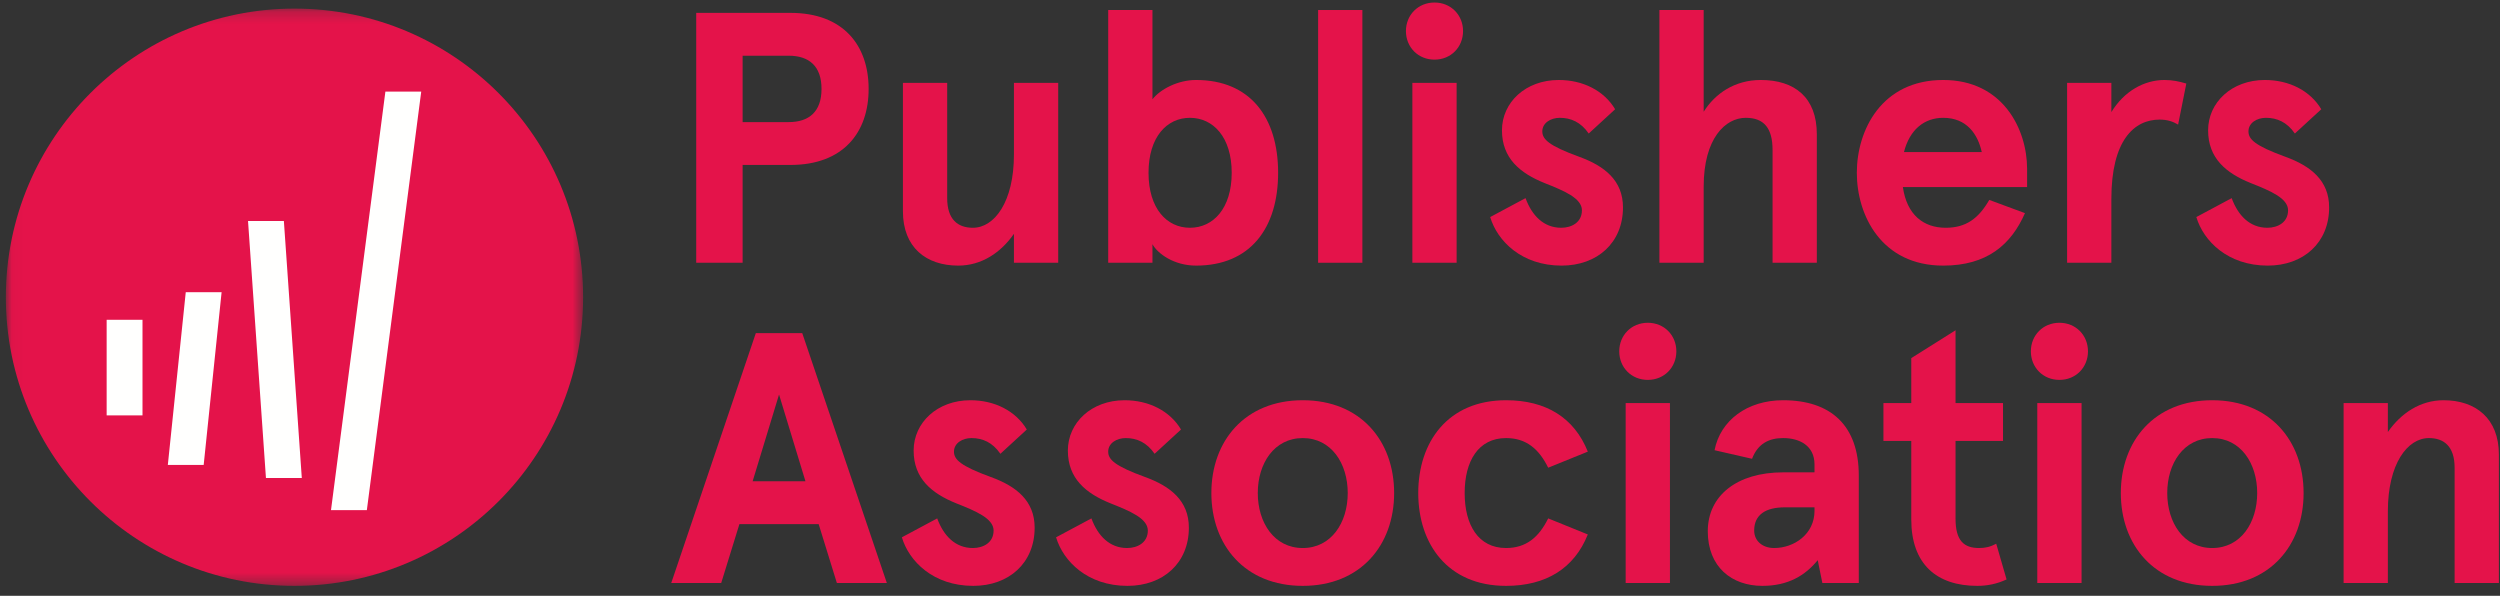 <?xml version="1.0" encoding="UTF-8"?> <svg xmlns="http://www.w3.org/2000/svg" xmlns:xlink="http://www.w3.org/1999/xlink" width="214px" height="51px" viewBox="0 0 214 51" version="1.1"><rect x="0" y="0" width="214" height="51" fill="#333333" stroke="none"/><defs><polygon id="path-1" points="0.032 0.202 49.414 0.202 49.414 49.616 0.032 49.616"></polygon></defs><g id="Symbols" stroke="none" stroke-width="1" fill="none" fill-rule="evenodd"><g id="Rectangle" transform="translate(-164, -74)"><g id="PA-Logo-Red-Copy-2" transform="translate(164.5, 74)"><g id="Group-3" transform="translate(0, 0.534)"><mask id="mask-2" fill="white"><use xlink:href="#path-1"></use></mask><g id="Clip-2"></g><path d="M49.414,24.909 C49.414,38.555 38.352,49.616 24.707,49.616 C11.062,49.616 0,38.555 0,24.909 C0,11.264 11.062,0.202 24.707,0.202 C38.352,0.202 49.414,11.264 49.414,24.909" id="Fill-1" fill="#E4134A" mask="url(#mask-2)"></path></g><polygon id="Fill-4" fill="#FFFFFE" points="8.629 35.557 11.698 35.557 11.698 27.374 8.629 27.374"></polygon><polyline id="Fill-5" fill="#FFFFFE" points="15.401 25.012 18.469 25.012 16.935 39.798 13.866 39.798 15.401 25.012"></polyline><polyline id="Fill-6" fill="#FFFFFE" points="20.731 18.915 23.799 18.915 25.334 40.917 22.265 40.917 20.731 18.915"></polyline><polyline id="Fill-7" fill="#FFFFFE" points="32.489 7.843 35.557 7.843 30.902 43.668 27.833 43.668 32.489 7.843"></polyline><path d="M59.096,1.102 L67.164,1.102 C71.686,1.102 73.855,3.882 73.855,7.611 C73.855,11.338 71.686,14.119 67.164,14.119 L63.068,14.119 L63.068,22.492 L59.096,22.492 L59.096,1.102 Z M67.011,10.452 C68.752,10.452 69.822,9.566 69.822,7.611 C69.822,5.655 68.752,4.769 67.011,4.769 L63.068,4.769 L63.068,10.452 L67.011,10.452 L67.011,10.452 Z" id="Fill-8" fill="#E4134A"></path><path d="M76.79,18.091 L76.79,7.091 L80.579,7.091 L80.579,16.961 C80.579,18.794 81.496,19.497 82.779,19.497 C84.613,19.497 86.293,17.297 86.293,13.233 L86.293,7.091 L90.082,7.091 L90.082,22.492 L86.293,22.492 L86.293,20.016 C85.163,21.636 83.513,22.736 81.526,22.736 C78.776,22.736 76.79,21.178 76.79,18.091" id="Fill-9" fill="#E4134A"></path><path d="M98.15,20.902 L98.15,22.492 L94.362,22.492 L94.362,0.857 L98.15,0.857 L98.15,8.497 C98.823,7.641 100.32,6.847 101.879,6.847 C106.523,6.847 108.907,10.055 108.907,14.792 C108.907,19.528 106.523,22.736 101.879,22.736 C99.984,22.736 98.578,21.697 98.15,20.902 Z M104.934,14.792 C104.934,11.736 103.346,10.085 101.359,10.085 C99.373,10.085 97.814,11.736 97.814,14.792 C97.814,17.847 99.373,19.497 101.359,19.497 C103.346,19.497 104.934,17.847 104.934,14.792 L104.934,14.792 Z" id="Fill-10" fill="#E4134A"></path><polygon id="Fill-11" fill="#E4134A" points="112.331 22.492 116.12 22.492 116.12 0.857 112.331 0.857"></polygon><path d="M119.848,2.66 C119.848,1.285 120.887,0.216 122.293,0.216 C123.698,0.216 124.737,1.285 124.737,2.66 C124.737,4.035 123.698,5.105 122.293,5.105 C120.887,5.105 119.848,4.035 119.848,2.66 Z M120.398,22.492 L124.187,22.492 L124.187,7.091 L120.398,7.091 L120.398,22.492 Z" id="Fill-12" fill="#E4134A"></path><path d="M127.06,18.58 L130.085,16.961 C130.635,18.458 131.643,19.497 133.141,19.497 C134.027,19.497 134.913,19.038 134.913,18 C134.913,16.961 133.355,16.319 131.735,15.678 C129.596,14.821 128.068,13.538 128.068,11.155 C128.068,8.771 130.085,6.847 132.927,6.847 C135.005,6.847 136.808,7.763 137.755,9.352 L135.494,11.43 C134.821,10.452 133.966,10.085 133.018,10.085 C132.254,10.085 131.522,10.513 131.522,11.246 C131.522,11.919 132.071,12.469 134.669,13.416 C136.868,14.211 138.427,15.463 138.427,17.755 C138.427,20.78 136.227,22.736 133.171,22.736 C129.749,22.736 127.671,20.628 127.06,18.58" id="Fill-13" fill="#E4134A"></path><path d="M141.545,0.857 L145.334,0.857 L145.334,9.566 C146.312,8.007 147.992,6.847 150.223,6.847 C153.126,6.847 155.02,8.344 155.02,11.491 L155.02,22.492 L151.231,22.492 L151.231,12.836 C151.231,10.972 150.498,10.085 148.94,10.085 C147.198,10.085 145.334,11.827 145.334,15.983 L145.334,22.492 L141.545,22.492 L141.545,0.857" id="Fill-14" fill="#E4134A"></path><path d="M173.02,16.013 L162.386,16.013 C162.722,18.367 164.128,19.497 166.053,19.497 C167.794,19.497 168.864,18.703 169.781,17.113 L172.837,18.244 C171.645,20.964 169.567,22.736 165.839,22.736 C160.553,22.736 158.444,18.427 158.444,14.792 C158.444,11.155 160.553,6.847 165.839,6.847 C170.973,6.847 173.02,11.094 173.02,14.455 L173.02,16.013 Z M169.139,13.019 C168.803,11.491 167.856,10.085 165.839,10.085 C164.219,10.085 162.967,11.094 162.478,13.019 L169.139,13.019 L169.139,13.019 Z" id="Fill-15" fill="#E4134A"></path><path d="M176.444,7.091 L180.233,7.091 L180.233,9.596 C181.333,7.794 183.044,6.847 184.785,6.847 C185.458,6.847 186.038,6.969 186.649,7.152 L185.947,10.666 C185.488,10.391 185,10.238 184.358,10.238 C182.158,10.238 180.233,12.041 180.233,17.022 L180.233,22.492 L176.444,22.492 L176.444,7.091" id="Fill-16" fill="#E4134A"></path><path d="M187.506,18.58 L190.531,16.961 C191.081,18.458 192.089,19.497 193.587,19.497 C194.473,19.497 195.359,19.038 195.359,18 C195.359,16.961 193.801,16.319 192.181,15.678 C190.042,14.821 188.514,13.538 188.514,11.155 C188.514,8.771 190.531,6.847 193.373,6.847 C195.451,6.847 197.254,7.763 198.201,9.352 L195.94,11.43 C195.268,10.452 194.412,10.085 193.464,10.085 C192.7,10.085 191.968,10.513 191.968,11.246 C191.968,11.919 192.517,12.469 195.115,13.416 C197.315,14.211 198.874,15.463 198.874,17.755 C198.874,20.78 196.673,22.736 193.617,22.736 C190.195,22.736 188.117,20.628 187.506,18.58" id="Fill-17" fill="#E4134A"></path><path d="M64.199,28.516 L68.172,28.516 L75.414,49.906 L71.136,49.906 L69.577,44.863 L62.794,44.863 L61.235,49.906 L56.958,49.906 L64.199,28.516 Z M68.447,41.197 L66.186,33.771 L63.925,41.197 L68.447,41.197 L68.447,41.197 Z" id="Fill-18" fill="#E4134A"></path><path d="M76.699,45.994 L79.724,44.375 C80.274,45.872 81.282,46.911 82.78,46.911 C83.666,46.911 84.552,46.452 84.552,45.413 C84.552,44.375 82.993,43.733 81.374,43.092 C79.235,42.235 77.707,40.952 77.707,38.569 C77.707,36.185 79.724,34.26 82.566,34.26 C84.644,34.26 86.447,35.177 87.394,36.766 L85.133,38.844 C84.46,37.866 83.605,37.499 82.657,37.499 C81.893,37.499 81.16,37.927 81.16,38.66 C81.16,39.333 81.71,39.883 84.307,40.83 C86.508,41.624 88.066,42.877 88.066,45.169 C88.066,48.194 85.866,50.15 82.81,50.15 C79.388,50.15 77.31,48.042 76.699,45.994" id="Fill-19" fill="#E4134A"></path><path d="M89.9,45.994 L92.925,44.375 C93.475,45.872 94.484,46.911 95.981,46.911 C96.867,46.911 97.754,46.452 97.754,45.413 C97.754,44.375 96.195,43.733 94.575,43.092 C92.437,42.235 90.909,40.952 90.909,38.569 C90.909,36.185 92.925,34.26 95.767,34.26 C97.845,34.26 99.648,35.177 100.595,36.766 L98.334,38.844 C97.662,37.866 96.807,37.499 95.859,37.499 C95.095,37.499 94.362,37.927 94.362,38.66 C94.362,39.333 94.912,39.883 97.509,40.83 C99.709,41.624 101.267,42.877 101.267,45.169 C101.267,48.194 99.068,50.15 96.012,50.15 C92.589,50.15 90.512,48.042 89.9,45.994" id="Fill-20" fill="#E4134A"></path><path d="M103.193,42.205 C103.193,37.744 106.065,34.26 111.016,34.26 C115.966,34.26 118.838,37.744 118.838,42.205 C118.838,46.666 115.966,50.15 111.016,50.15 C106.065,50.15 103.193,46.666 103.193,42.205 Z M114.866,42.205 C114.866,39.669 113.46,37.499 111.016,37.499 C108.571,37.499 107.166,39.669 107.166,42.205 C107.166,44.741 108.571,46.911 111.016,46.911 C113.46,46.911 114.866,44.741 114.866,42.205 L114.866,42.205 Z" id="Fill-21" fill="#E4134A"></path><path d="M120.902,42.205 C120.902,37.866 123.408,34.26 128.419,34.26 C131.842,34.26 134.255,35.758 135.417,38.66 L132.025,40.036 C131.231,38.416 130.13,37.499 128.419,37.499 C126.035,37.499 124.875,39.486 124.875,42.205 C124.875,44.924 126.035,46.911 128.419,46.911 C130.13,46.911 131.231,45.994 132.025,44.375 L135.417,45.75 C134.255,48.652 131.842,50.15 128.419,50.15 C123.408,50.15 120.902,46.544 120.902,42.205" id="Fill-22" fill="#E4134A"></path><path d="M138.107,30.074 C138.107,28.699 139.146,27.629 140.551,27.629 C141.957,27.629 142.996,28.699 142.996,30.074 C142.996,31.449 141.957,32.519 140.551,32.519 C139.146,32.519 138.107,31.449 138.107,30.074 Z M138.657,49.906 L142.446,49.906 L142.446,34.505 L138.657,34.505 L138.657,49.906 Z" id="Fill-23" fill="#E4134A"></path><path d="M145.686,45.474 C145.686,42.419 148.192,40.433 152.133,40.433 L154.822,40.433 L154.822,39.761 C154.822,38.141 153.539,37.499 152.133,37.499 C150.911,37.499 149.964,37.988 149.475,39.272 L146.266,38.538 C146.755,36.002 149.047,34.26 152.133,34.26 C156.198,34.26 158.612,36.399 158.612,40.708 L158.612,49.906 L155.495,49.906 L155.097,47.95 C154.028,49.264 152.561,50.15 150.361,50.15 C147.733,50.15 145.686,48.531 145.686,45.474 Z M154.822,43.733 L154.822,43.427 L152.286,43.427 C150.667,43.427 149.658,44.039 149.658,45.413 C149.658,46.3 150.361,46.911 151.37,46.911 C153.081,46.911 154.822,45.719 154.822,43.733 L154.822,43.733 Z" id="Fill-24" fill="#E4134A"></path><path d="M163.105,44.467 L163.105,37.744 L160.722,37.744 L160.722,34.505 L163.105,34.505 L163.105,30.654 L166.894,28.271 L166.894,34.505 L170.958,34.505 L170.958,37.744 L166.894,37.744 L166.894,44.405 C166.894,46.3 167.627,46.911 168.911,46.911 C169.43,46.911 169.858,46.819 170.377,46.544 L171.263,49.6 C170.408,49.997 169.583,50.15 168.758,50.15 C165.275,50.15 163.105,48.286 163.105,44.467" id="Fill-25" fill="#E4134A"></path><path d="M173.342,30.074 C173.342,28.699 174.382,27.629 175.787,27.629 C177.193,27.629 178.231,28.699 178.231,30.074 C178.231,31.449 177.193,32.519 175.787,32.519 C174.382,32.519 173.342,31.449 173.342,30.074 Z M173.892,49.906 L177.681,49.906 L177.681,34.505 L173.892,34.505 L173.892,49.906 Z" id="Fill-26" fill="#E4134A"></path><path d="M181.043,42.205 C181.043,37.744 183.916,34.26 188.865,34.26 C193.816,34.26 196.688,37.744 196.688,42.205 C196.688,46.666 193.816,50.15 188.865,50.15 C183.916,50.15 181.043,46.666 181.043,42.205 Z M192.716,42.205 C192.716,39.669 191.31,37.499 188.865,37.499 C186.421,37.499 185.016,39.669 185.016,42.205 C185.016,44.741 186.421,46.911 188.865,46.911 C191.31,46.911 192.716,44.741 192.716,42.205 L192.716,42.205 Z" id="Fill-27" fill="#E4134A"></path><path d="M200.112,34.505 L203.901,34.505 L203.901,36.98 C205.031,35.361 206.681,34.26 208.668,34.26 C211.418,34.26 213.404,35.819 213.404,38.905 L213.404,49.906 L209.615,49.906 L209.615,40.036 C209.615,38.203 208.698,37.499 207.415,37.499 C205.582,37.499 203.901,39.699 203.901,43.763 L203.901,49.906 L200.112,49.906 L200.112,34.505" id="Fill-28" fill="#E4134A"></path></g></g></g></svg> 